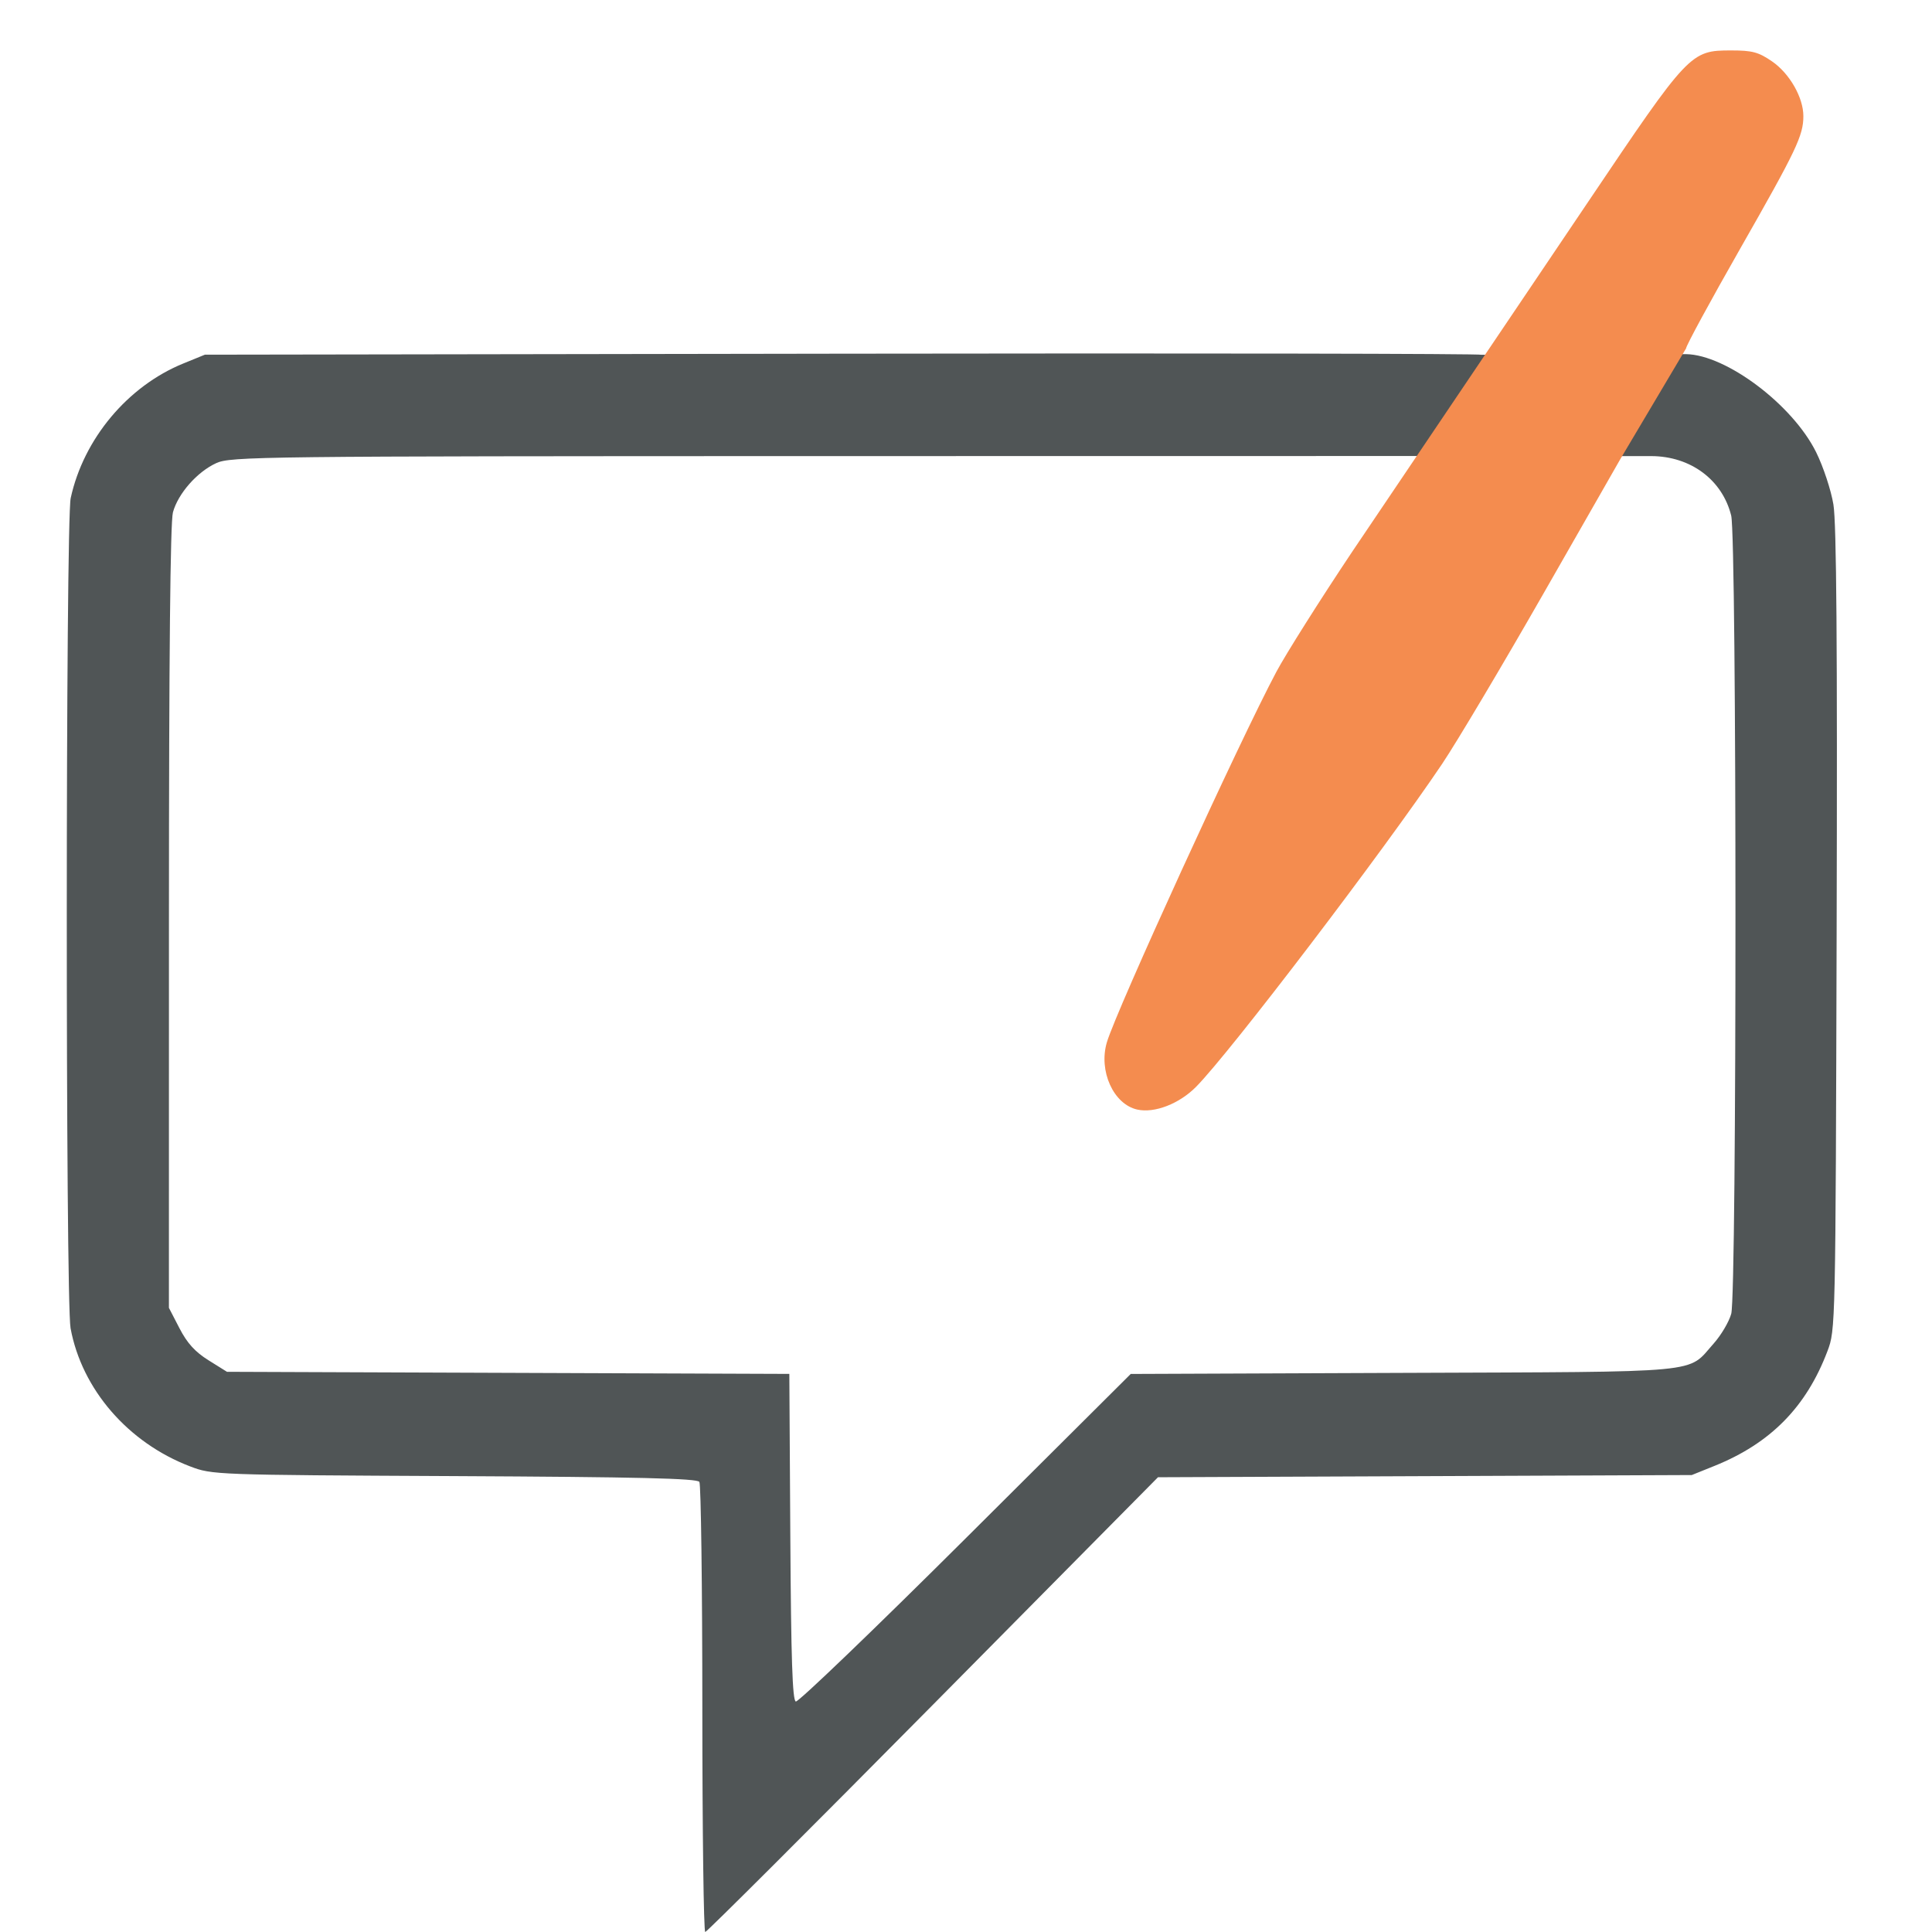 <?xml version="1.0" encoding="UTF-8" standalone="no"?>
<!-- Created with Inkscape (http://www.inkscape.org/) -->

<svg
   width="64"
   height="64"
   viewBox="0 0 60 60"
   id="svg2"
   version="1.1"
   inkscape:version="1.2 (1:1.2.1+202207142221+cd75a1ee6d)"
   sodipodi:docname="OpenBoard.svg"
   xml:space="preserve"
   xmlns:inkscape="http://www.inkscape.org/namespaces/inkscape"
   xmlns:sodipodi="http://sodipodi.sourceforge.net/DTD/sodipodi-0.dtd"
   xmlns="http://www.w3.org/2000/svg"
   xmlns:svg="http://www.w3.org/2000/svg"
   xmlns:rdf="http://www.w3.org/1999/02/22-rdf-syntax-ns#"
   xmlns:cc="http://creativecommons.org/ns#"
   xmlns:dc="http://purl.org/dc/elements/1.1/"><defs
     id="defs4" /><sodipodi:namedview
     id="base"
     pagecolor="#ffffff"
     bordercolor="#666666"
     borderopacity="1.0"
     inkscape:pageopacity="0"
     inkscape:pageshadow="2"
     inkscape:zoom="5.529172"
     inkscape:cx="27.490554"
     inkscape:cy="37.98037"
     inkscape:document-units="px"
     inkscape:current-layer="g4180"
     showgrid="true"
     inkscape:window-width="1366"
     inkscape:window-height="695"
     inkscape:window-x="0"
     inkscape:window-y="0"
     inkscape:window-maximized="1"
     fit-margin-top="0"
     fit-margin-left="0"
     fit-margin-right="0"
     fit-margin-bottom="0"
     inkscape:pagecheckerboard="true"
     inkscape:showpageshadow="0"
     inkscape:deskcolor="#ffffff"><inkscape:grid
       type="xygrid"
       id="grid238"
       originx="0"
       originy="0" /></sodipodi:namedview><g
     inkscape:label="Layer 1"
     inkscape:groupmode="layer"
     id="layer1"
     transform="translate(326.706,-158.197)"><g
       id="g4180"
       transform="translate(-80,-1211.429)"
       inkscape:export-xdpi="90.052353"
       inkscape:export-ydpi="90.052353"><g
         transform="matrix(0.094,0,0,0.095,-135.25,1219.365)"
         id="g4153"><path
           inkscape:connector-curvature="0"
           id="path4161"
           d="m -628.621,1697.468 c 13.143,0.212 35.121,16.436 42.947,32.08 2.358,4.713 4.914,12.368 5.699,17.07 1.019,6.099 1.322,45.687 1.065,139.15 -0.358,130.162 -0.369,130.65 -3.043,137.633 -6.987,18.247 -18.803,30.121 -37.317,37.502 l -7.5,2.99 -88.176,0.36 -88.176,0.359 -74.32,74.328 c -40.876,40.88 -74.744,74.328 -75.261,74.328 -0.518,0 -0.95,-32.766 -0.961,-72.812 l 0.003,-4e-4 c -0.01,-40.047 -0.451,-73.492 -0.979,-74.322 -0.729,-1.147 -20.154,-1.602 -80.918,-1.896 -79.291,-0.382 -80.02,-0.409 -87.358,-3.183 -20.494,-7.748 -35.746,-25.193 -39.469,-45.145 -1.693,-9.073 -1.654,-263.683 0.042,-271.392 4.256,-19.344 18.806,-36.569 37.148,-43.976 l 7.179,-2.899 210.937,-0.327 c 116.016,-0.18 210.938,-0.017 210.938,0.36 m -22.71,33.091 -195.207,0.028 c -186.113,0.026 -195.441,0.134 -200.218,2.304 -6.302,2.863 -12.583,9.928 -14.289,16.072 -0.875,3.152 -1.313,47.16 -1.318,132.392 l -0.01,127.67 3.493,6.686 c 2.542,4.867 5.151,7.711 9.589,10.455 l 6.096,3.769 92.898,0.343 92.898,0.343 0.326,53.303 c 0.243,39.8 0.702,53.428 1.811,53.797 0.817,0.272 26.048,-23.71 56.07,-53.294 l 54.585,-53.789 90.18,-0.352 c 100.837,-0.393 93.479,0.294 102.379,-9.557 2.481,-2.746 5.107,-7.142 5.837,-9.768 1.874,-6.748 1.855,-253.5 -0.02,-260.947 -2.941,-11.681 -13.391,-19.377 -26.378,-19.427"
           style="fill:#505556;fill-opacity:1"
           sodipodi:nodetypes="cssssscccsscccssccscsccssscccscccscscssssc" /><path
           sodipodi:nodetypes="cssssssccssssc"
           inkscape:connector-curvature="0"
           id="path4163"
           d="m -650.463,1731.932 -25.032,43.331 c -13.768,23.832 -28.97,49.118 -33.782,56.193 -19.448,28.587 -69.982,94.213 -81.239,105.502 -5.558,5.573 -13.744,8.714 -19.447,7.461 -7.868,-1.728 -12.852,-12.633 -10.049,-21.988 3.159,-10.543 43.971,-98.813 56.003,-121.124 3.151,-5.844 14.41,-23.489 25.02,-39.211 77.972,-114.404 54.467,-79.868 77.972,-114.404 33.322,-48.991 33.817,-49.51 47.274,-49.51 6.977,0 9.011,0.539 13.483,3.573 5.793,3.931 10.358,11.812 10.358,17.885 0,6.356 -2.269,11.069 -20.847,43.303 -9.846,17.084 -17.903,31.772 -17.903,32.64"
           style="fill:#f48c4f;fill-opacity:1" /></g></g></g></svg>
